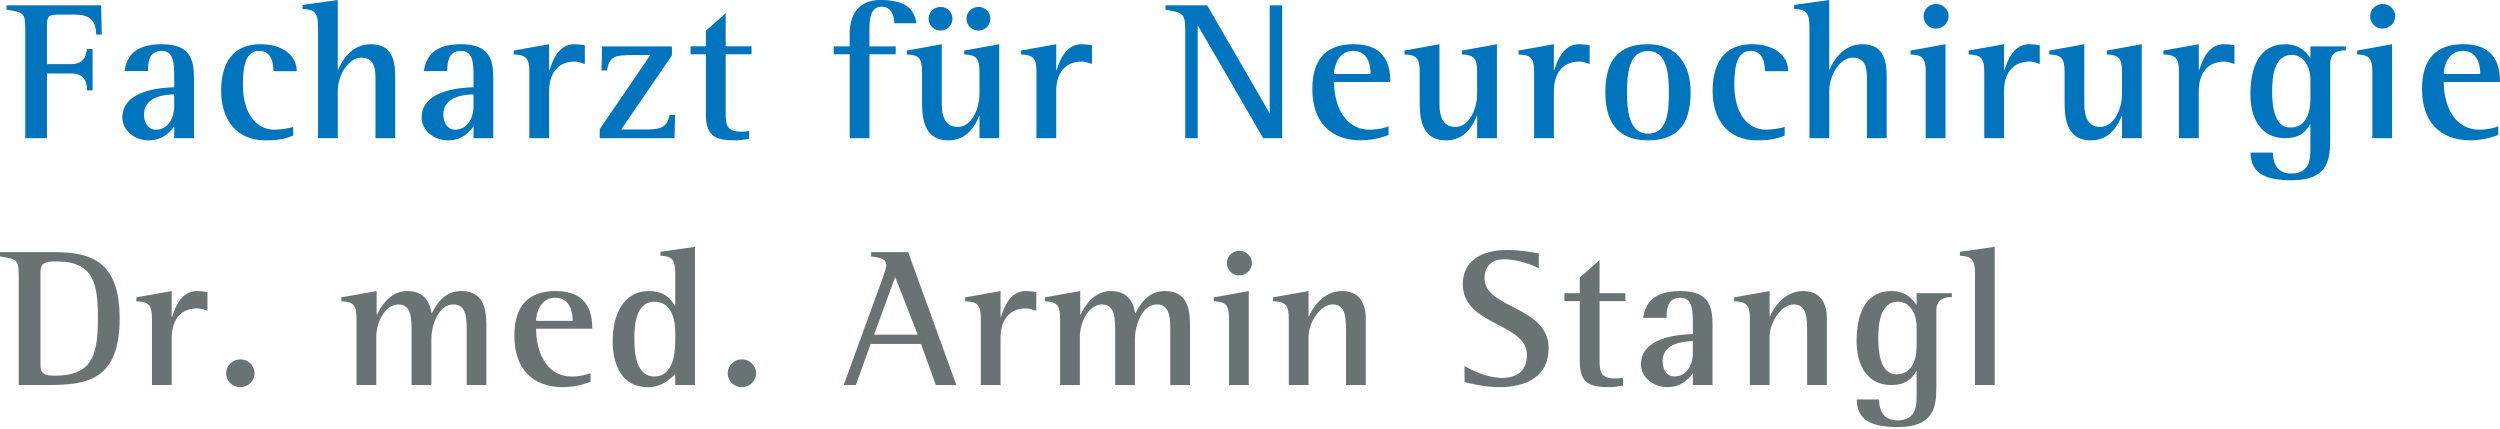 <?xml version="1.0" encoding="utf-8"?>
<!-- Generator: Adobe Illustrator 15.0.0, SVG Export Plug-In . SVG Version: 6.00 Build 0)  -->
<!DOCTYPE svg PUBLIC "-//W3C//DTD SVG 1.1//EN" "http://www.w3.org/Graphics/SVG/1.1/DTD/svg11.dtd">
<svg version="1.1" id="Layer_1" xmlns="http://www.w3.org/2000/svg" xmlns:xlink="http://www.w3.org/1999/xlink" x="0px" y="0px"
	 width="134px" height="23px" viewBox="0 0 134 23" enable-background="new 0 0 134 23" xml:space="preserve">
<path fill-rule="evenodd" clip-rule="evenodd" fill="#0074BC" d="M1.354,7.406h1.164V3.936h1.281c0.634,0,0.867,0.339,0.867,0.91
	h0.296V2.623H4.666c-0.064,0.35-0.127,0.814-0.867,0.814H2.518V1.333c0-0.509,0.138-0.551,0.667-0.551h0.824
	c0.688,0,1.144,0.223,1.144,1.068h0.301L5.422,0.285H0.349v0.232c0.974,0.159,1.005,0.159,1.005,1.207V7.406z"/>
<path fill-rule="evenodd" clip-rule="evenodd" fill="#0074BC" d="M9.338,7.406h1.059V4.189c0-1.046-0.234-1.819-1.737-1.819
	c-1.523,0-1.873,0.741-1.989,1.439h1.26c0-0.465,0.042-1.08,0.74-1.08c0.667,0,0.667,0.741,0.667,1.408v0.54
	C8.66,4.698,6.556,4.814,6.556,6.306c0,0.624,0.591,1.217,1.417,1.217c0.814,0,1.174-0.519,1.365-0.742V7.406z M9.338,5.671
	c0,0.72-0.372,1.28-0.984,1.28c-0.392,0-0.635-0.338-0.635-0.824c0-1.005,1.238-1.059,1.619-1.068V5.671z"/>
<path fill-rule="evenodd" clip-rule="evenodd" fill="#0074BC" d="M15.717,6.803c-0.254,0.084-0.689,0.147-1.016,0.147
	c-0.963,0-1.682-0.856-1.682-2.423c0-1.015,0.158-1.798,0.878-1.798c0.655,0,0.76,0.656,0.76,1.089h1.249
	c0-0.857-0.771-1.449-1.946-1.449c-1.514,0-2.107,1.058-2.107,2.507c0,1.598,0.879,2.646,2.36,2.646
	c0.878,0,1.122-0.117,1.503-0.254V6.803z"/>
<path fill-rule="evenodd" clip-rule="evenodd" fill="#0074BC" d="M17.047,7.406h1.058V4.889c0-0.963,0.635-1.799,1.248-1.799
	c0.772,0,0.772,0.688,0.772,1.206v3.111h1.059V4.137c0-0.751-0.096-1.767-1.303-1.767c-1.068,0-1.576,0.931-1.756,1.365h-0.02V0
	l-1.884,0.264v0.212c0.646,0.032,0.826,0.211,0.826,0.963V7.406z"/>
<path fill-rule="evenodd" clip-rule="evenodd" fill="#0074BC" d="M25.381,7.406h1.059V4.189c0-1.046-0.234-1.819-1.736-1.819
	c-1.522,0-1.872,0.741-1.988,1.439h1.259c0-0.465,0.042-1.08,0.74-1.08c0.666,0,0.666,0.741,0.666,1.408v0.54
	C24.704,4.698,22.6,4.814,22.6,6.306c0,0.624,0.592,1.217,1.417,1.217c0.814,0,1.175-0.519,1.364-0.742V7.406z M25.381,5.671
	c0,0.72-0.37,1.28-0.983,1.28c-0.393,0-0.636-0.338-0.636-0.824c0-1.005,1.239-1.059,1.619-1.068V5.671z"/>
<path fill-rule="evenodd" clip-rule="evenodd" fill="#0074BC" d="M28.375,7.406h1.058V4.877c0-0.74,0.306-1.576,1.375-1.576
	c0.179,0,0.371,0.073,0.539,0.126V2.423c-0.18-0.031-0.38-0.053-0.571-0.053c-0.847,0-1.175,0.909-1.324,1.396h-0.02V2.37
	l-1.895,0.338V2.92c0.667,0.021,0.836,0.2,0.836,0.941V7.406z"/>
<path fill-rule="evenodd" clip-rule="evenodd" fill="#0074BC" d="M32.145,7.406h4.009l0.031-1.249h-0.29
	c-0.136,0.603-0.38,0.784-1.227,0.784h-1.375l2.722-3.968V2.486h-3.742L32.24,3.777h0.29c0.147-0.73,0.329-0.825,1.419-0.825h0.91
	L32.145,6.92V7.406z"/>
<path fill-rule="evenodd" clip-rule="evenodd" fill="#0074BC" d="M40.155,7.015c-0.126,0.031-0.265,0.042-0.392,0.042
	c-0.814,0-0.867-0.328-0.867-1.068v-3.08h1.386V2.485h-1.386V0.709L37.837,1.65v0.835h-0.824v0.424h0.824v3.249
	c0,1.206,0.593,1.364,1.609,1.364c0.232,0,0.476-0.042,0.708-0.084V7.015z"/>
<path fill-rule="evenodd" clip-rule="evenodd" fill="#0074BC" d="M45.544,7.406h1.059V2.909h1.407V2.486h-1.407V1.534
	c0-0.498,0.042-1.175,0.656-1.175c0.529,0,0.667,0.509,0.677,0.889h1.185C49.004,0.476,48.539,0,47.184,0
	c-1.27,0-1.64,0.931-1.64,1.778v0.708h-0.857v0.423h0.857V7.406z"/>
<path fill-rule="evenodd" clip-rule="evenodd" fill="#0074BC" d="M50.417,1.639c0.349,0,0.635-0.285,0.635-0.634
	c0-0.36-0.286-0.635-0.635-0.635c-0.351,0-0.646,0.275-0.646,0.635C49.771,1.354,50.057,1.639,50.417,1.639 M52.448,1.639
	c0.349,0,0.635-0.285,0.635-0.634c0-0.36-0.286-0.635-0.635-0.635c-0.349,0-0.645,0.275-0.645,0.635
	C51.803,1.354,52.089,1.639,52.448,1.639 M52.501,7.406h1.058V2.37l-1.874,0.338V2.92c0.635,0.021,0.815,0.2,0.815,0.941v1.164
	c0,0.878-0.465,1.778-1.152,1.778c-0.509,0-0.869-0.286-0.869-1.249V2.37l-1.873,0.338V2.92c0.646,0.021,0.816,0.2,0.816,0.941
	v1.503c0,0.783,0,2.159,1.417,2.159c1.026,0,1.461-0.847,1.641-1.313h0.021V7.406z"/>
<path fill-rule="evenodd" clip-rule="evenodd" fill="#0074BC" d="M55.555,7.406h1.059V4.877c0-0.74,0.306-1.576,1.375-1.576
	c0.18,0,0.37,0.073,0.54,0.126V2.423c-0.18-0.031-0.381-0.053-0.57-0.053c-0.847,0-1.175,0.909-1.323,1.396h-0.021V2.37L54.72,2.708
	V2.92c0.666,0.021,0.835,0.2,0.835,0.941V7.406z"/>
<path fill-rule="evenodd" clip-rule="evenodd" fill="#0074BC" d="M63.528,7.406h0.667V1.385h0.021l3.491,6.021h1.016V0.285h-0.666
	v5.756h-0.021l-3.333-5.756h-2.233v0.232c0.911,0.181,1.059,0.137,1.059,1.122V7.406z"/>
<path fill-rule="evenodd" clip-rule="evenodd" fill="#0074BC" d="M74.426,6.771c-0.182,0.074-0.551,0.18-0.994,0.18
	c-1.492,0-1.928-1.503-1.928-2.561h3.018c0-0.709-0.148-2.021-1.957-2.021c-1.418,0-2.223,0.729-2.223,2.402
	c0,1.766,0.975,2.75,2.592,2.75c0.729,0,1.291-0.211,1.492-0.286V6.771z M71.504,3.967c0-0.401,0.225-1.238,1.018-1.238
	c0.922,0,0.941,0.995,0.941,1.238H71.504z"/>
<path fill-rule="evenodd" clip-rule="evenodd" fill="#0074BC" d="M79.174,7.406h1.061V2.37l-1.875,0.338V2.92
	c0.635,0.021,0.814,0.2,0.814,0.941v1.164c0,0.878-0.465,1.778-1.15,1.778c-0.51,0-0.869-0.286-0.869-1.249V2.37l-1.873,0.338V2.92
	c0.646,0.021,0.814,0.2,0.814,0.941v1.503c0,0.783,0,2.159,1.418,2.159c1.025,0,1.461-0.847,1.641-1.313h0.02V7.406z"/>
<path fill-rule="evenodd" clip-rule="evenodd" fill="#0074BC" d="M82.229,7.406h1.059V4.877c0-0.74,0.307-1.576,1.375-1.576
	c0.18,0,0.369,0.073,0.541,0.126V2.423C85.021,2.392,84.82,2.37,84.631,2.37c-0.846,0-1.174,0.909-1.322,1.396h-0.021V2.37
	l-1.895,0.338V2.92c0.666,0.021,0.836,0.2,0.836,0.941V7.406z"/>
<path fill-rule="evenodd" clip-rule="evenodd" fill="#0074BC" d="M88.33,7.522c1.568,0,2.287-0.846,2.287-2.57
	c0-1.524-0.752-2.582-2.287-2.582c-1.543,0-2.283,0.815-2.283,2.582C86.047,6.434,86.629,7.522,88.33,7.522 M87.209,4.952
	c0-0.932,0.074-2.222,1.121-2.222c1.027,0,1.123,1.248,1.123,2.222c0,1.059-0.086,2.211-1.123,2.211
	C87.283,7.163,87.209,5.83,87.209,4.952"/>
<path fill-rule="evenodd" clip-rule="evenodd" fill="#0074BC" d="M95.658,6.803c-0.254,0.084-0.688,0.147-1.016,0.147
	c-0.963,0-1.682-0.856-1.682-2.423c0-1.015,0.16-1.798,0.879-1.798c0.656,0,0.76,0.656,0.76,1.089h1.25
	c0-0.857-0.773-1.449-1.947-1.449c-1.514,0-2.105,1.058-2.105,2.507c0,1.598,0.877,2.646,2.359,2.646
	c0.877,0,1.121-0.117,1.502-0.254V6.803z"/>
<path fill-rule="evenodd" clip-rule="evenodd" fill="#0074BC" d="M96.988,7.406h1.061V4.889c0-0.963,0.635-1.799,1.248-1.799
	c0.771,0,0.771,0.688,0.771,1.206v3.111h1.059V4.137c0-0.751-0.096-1.767-1.303-1.767c-1.066,0-1.576,0.931-1.756,1.365h-0.02V0
	l-1.885,0.264v0.212c0.645,0.032,0.824,0.211,0.824,0.963V7.406z"/>
<path fill-rule="evenodd" clip-rule="evenodd" fill="#0074BC" d="M103.217,7.406h1.061V2.369l-1.873,0.34V2.92
	c0.645,0.021,0.813,0.2,0.813,0.941V7.406z M103.758,1.534c0.369,0,0.688-0.296,0.688-0.666c0-0.371-0.318-0.656-0.676-0.656
	c-0.371,0-0.666,0.296-0.666,0.656C103.104,1.238,103.398,1.534,103.758,1.534"/>
<path fill-rule="evenodd" clip-rule="evenodd" fill="#0074BC" d="M106.357,7.406h1.059V4.877c0-0.74,0.307-1.576,1.375-1.576
	c0.18,0,0.371,0.073,0.539,0.126V2.423c-0.18-0.031-0.381-0.053-0.572-0.053c-0.844,0-1.172,0.909-1.322,1.396h-0.02V2.37
	l-1.895,0.338V2.92c0.666,0.021,0.836,0.2,0.836,0.941V7.406z"/>
<path fill-rule="evenodd" clip-rule="evenodd" fill="#0074BC" d="M113.74,7.406h1.057V2.37l-1.871,0.338V2.92
	c0.635,0.021,0.814,0.2,0.814,0.941v1.164c0,0.878-0.467,1.778-1.152,1.778c-0.51,0-0.869-0.286-0.869-1.249V2.37l-1.873,0.338V2.92
	c0.645,0.021,0.816,0.2,0.816,0.941v1.503c0,0.783,0,2.159,1.416,2.159c1.027,0,1.461-0.847,1.643-1.313h0.02V7.406z"/>
<path fill-rule="evenodd" clip-rule="evenodd" fill="#0074BC" d="M116.793,7.406h1.061V4.877c0-0.74,0.307-1.576,1.375-1.576
	c0.18,0,0.369,0.073,0.537,0.126V2.423c-0.178-0.031-0.379-0.053-0.57-0.053c-0.846,0-1.174,0.909-1.322,1.396h-0.02V2.37
	l-1.896,0.338V2.92c0.668,0.021,0.836,0.2,0.836,0.941V7.406z"/>
<path fill-rule="evenodd" clip-rule="evenodd" fill="#0074BC" d="M124.896,3.449c0-0.698,0.498-0.751,0.836-0.751V2.486h-1.895V3.1
	h-0.021c-0.18-0.286-0.559-0.729-1.322-0.729c-1.459,0-1.873,1.322-1.873,2.688c0,1.238,0.529,2.348,1.861,2.348
	c0.859,0,1.145-0.423,1.334-0.741h0.021v1.239c0,0.582,0,1.396-1.027,1.396c-0.846,0-0.982-0.677-0.982-1.122h-1.197
	c0,1.185,0.912,1.482,2.213,1.482c1.852,0,2.053-1.005,2.053-2.096V3.449z M123.838,5.322c0,0.583-0.168,1.513-1.08,1.513
	c-0.867,0-0.971-1.173-0.971-1.925c0-0.772,0.094-1.969,1.057-1.969c0.656,0,0.994,0.666,0.994,1.333V5.322z"/>
<path fill-rule="evenodd" clip-rule="evenodd" fill="#0074BC" d="M127.156,7.406h1.059V2.369l-1.871,0.34V2.92
	c0.645,0.021,0.813,0.2,0.813,0.941V7.406z M127.697,1.534c0.369,0,0.688-0.296,0.688-0.666c0-0.371-0.318-0.656-0.678-0.656
	c-0.369,0-0.666,0.296-0.666,0.656C127.041,1.238,127.338,1.534,127.697,1.534"/>
<path fill-rule="evenodd" clip-rule="evenodd" fill="#0074BC" d="M133.904,6.771c-0.18,0.074-0.551,0.18-0.994,0.18
	c-1.492,0-1.926-1.503-1.926-2.561H134c0-0.709-0.148-2.021-1.959-2.021c-1.416,0-2.221,0.729-2.221,2.402
	c0,1.766,0.973,2.75,2.592,2.75c0.73,0,1.293-0.211,1.492-0.286V6.771z M130.984,3.967c0-0.401,0.221-1.238,1.016-1.238
	c0.92,0,0.941,0.995,0.941,1.238H130.984z"/>
<path fill-rule="evenodd" clip-rule="evenodd" fill="#6A7374" d="M2.17,14.583c0-0.497,0.254-0.571,0.867-0.571
	c1.99,0,2.212,1.195,2.212,3.068c0,2.137-0.423,3.058-2.348,3.058c-0.73,0-0.73-0.285-0.73-0.698V14.583z M1.005,20.636h1.577
	c2.063,0,3.832-0.233,3.832-3.577c0-2.994-1.472-3.545-3.482-3.545H0v0.234c0.974,0.157,1.005,0.157,1.005,1.206V20.636z"/>
<path fill-rule="evenodd" clip-rule="evenodd" fill="#6A7374" d="M8.145,20.636h1.059v-2.529c0-0.741,0.306-1.577,1.375-1.577
	c0.181,0,0.37,0.074,0.54,0.127v-1.005c-0.181-0.031-0.381-0.052-0.572-0.052c-0.846,0-1.173,0.909-1.323,1.396h-0.02V15.6
	l-1.896,0.338v0.211c0.667,0.022,0.837,0.201,0.837,0.942V20.636z"/>
<path fill-rule="evenodd" clip-rule="evenodd" fill="#6A7374" d="M12.883,20.751c0.412,0,0.761-0.327,0.761-0.74
	c0-0.412-0.338-0.75-0.761-0.75c-0.424,0-0.763,0.338-0.763,0.75C12.12,20.435,12.469,20.751,12.883,20.751"/>
<path fill-rule="evenodd" clip-rule="evenodd" fill="#6A7374" d="M19.109,20.636h1.059v-2.582c0-0.751,0.454-1.736,1.184-1.736
	c0.709,0,0.709,0.741,0.709,1.577v2.741h1.059V18.19c0-0.761,0.381-1.873,1.185-1.873c0.709,0,0.709,0.773,0.709,1.431v2.888h1.057
	v-3.059c0-0.75,0-1.978-1.342-1.978c-0.954,0-1.355,0.771-1.579,1.185h-0.02c-0.074-0.477-0.318-1.185-1.302-1.185
	c-0.952,0-1.439,0.889-1.618,1.258h-0.022V15.6l-1.893,0.338v0.211c0.645,0.022,0.814,0.201,0.814,0.942V20.636z"/>
<path fill-rule="evenodd" clip-rule="evenodd" fill="#6A7374" d="M31.655,20.001c-0.181,0.074-0.551,0.18-0.996,0.18
	c-1.49,0-1.925-1.502-1.925-2.561h3.015c0-0.709-0.148-2.021-1.957-2.021c-1.417,0-2.222,0.73-2.222,2.401
	c0,1.768,0.974,2.751,2.592,2.751c0.729,0,1.29-0.211,1.492-0.284V20.001z M28.735,17.197c0-0.402,0.222-1.238,1.016-1.238
	c0.92,0,0.941,0.994,0.941,1.238H28.735z"/>
<path fill-rule="evenodd" clip-rule="evenodd" fill="#6A7374" d="M36.193,20.636h1.059v-7.406l-1.852,0.265v0.21
	c0.624,0.033,0.793,0.212,0.793,0.964v1.725h-0.021c-0.202-0.35-0.529-0.793-1.397-0.793c-1.396,0-1.937,1.332-1.937,2.676
	c0,1.322,0.519,2.476,1.895,2.476c0.762,0,1.196-0.454,1.46-0.709V20.636z M36.193,18.296c0,0.562-0.096,1.886-1.11,1.886
	c-0.996,0-1.081-1.238-1.081-2.054c0-0.74,0.096-1.957,1.069-1.957c1.005,0,1.122,1.1,1.122,1.691V18.296z"/>
<path fill-rule="evenodd" clip-rule="evenodd" fill="#6A7374" d="M39.766,20.751c0.413,0,0.763-0.327,0.763-0.74
	c0-0.412-0.339-0.75-0.763-0.75c-0.423,0-0.761,0.338-0.761,0.75C39.004,20.435,39.354,20.751,39.766,20.751"/>
<path fill-rule="evenodd" clip-rule="evenodd" fill="#6A7374" d="M45.22,20.636h0.655l0.793-2.2h2.699l0.793,2.2h1.101l-2.583-7.121
	h-1.987v0.232c0.423,0.063,0.814,0.074,0.814,0.496c0,0.076-0.117,0.446-0.179,0.625L45.22,20.636z M47.982,14.848l1.206,3.09H46.85
	L47.982,14.848z"/>
<path fill-rule="evenodd" clip-rule="evenodd" fill="#6A7374" d="M52.571,20.636h1.059v-2.529c0-0.741,0.307-1.577,1.375-1.577
	c0.18,0,0.369,0.074,0.54,0.127v-1.005c-0.18-0.031-0.382-0.052-0.571-0.052c-0.846,0-1.174,0.909-1.323,1.396H53.63V15.6
	l-1.895,0.338v0.211c0.667,0.022,0.836,0.201,0.836,0.942V20.636z"/>
<path fill-rule="evenodd" clip-rule="evenodd" fill="#6A7374" d="M56.821,20.636h1.059v-2.582c0-0.751,0.456-1.736,1.185-1.736
	c0.708,0,0.708,0.741,0.708,1.577v2.741h1.058V18.19c0-0.761,0.381-1.873,1.187-1.873c0.709,0,0.709,0.773,0.709,1.431v2.888h1.058
	v-3.059c0-0.75,0-1.978-1.344-1.978c-0.953,0-1.355,0.771-1.577,1.185h-0.021c-0.073-0.477-0.318-1.185-1.302-1.185
	c-0.951,0-1.439,0.889-1.619,1.258h-0.021V15.6l-1.894,0.338v0.211c0.645,0.022,0.814,0.201,0.814,0.942V20.636z"/>
<path fill-rule="evenodd" clip-rule="evenodd" fill="#6A7374" d="M65.875,20.636h1.059v-5.037l-1.873,0.339v0.211
	c0.645,0.022,0.814,0.201,0.814,0.942V20.636z M66.416,14.763c0.37,0,0.688-0.296,0.688-0.667c0-0.37-0.318-0.654-0.677-0.654
	c-0.371,0-0.667,0.296-0.667,0.654C65.76,14.467,66.057,14.763,66.416,14.763"/>
<path fill-rule="evenodd" clip-rule="evenodd" fill="#6A7374" d="M69.078,20.636h1.059v-2.582c0-0.751,0.604-1.736,1.301-1.736
	c0.709,0,0.709,0.741,0.709,1.577v2.741h1.059v-3.545c0-0.814-0.316-1.491-1.281-1.491c-1.047,0-1.607,0.982-1.766,1.353h-0.021
	V15.6l-1.904,0.338v0.211c0.666,0.022,0.846,0.201,0.846,0.942V20.636z"/>
<path fill-rule="evenodd" clip-rule="evenodd" fill="#6A7374" d="M82.479,13.588c-0.275-0.053-0.963-0.189-1.693-0.189
	c-1.492,0-2.381,0.667-2.381,1.83c0,2.233,3.439,2.074,3.439,3.789c0,0.962-0.656,1.237-1.324,1.237
	c-0.846,0-1.693-0.444-2.021-0.635v0.857c0.223,0.053,1.039,0.274,1.852,0.274c1.461,0,2.658-0.57,2.658-2.084
	c0-2.265-3.439-2.117-3.439-3.746c0-0.698,0.455-1.026,1.016-1.026c0.826,0,1.607,0.338,1.895,0.477V13.588z"/>
<path fill-rule="evenodd" clip-rule="evenodd" fill="#6A7374" d="M86.994,20.244c-0.127,0.031-0.264,0.041-0.391,0.041
	c-0.814,0-0.867-0.326-0.867-1.068v-3.078h1.385v-0.423h-1.385v-1.778l-1.059,0.941v0.837h-0.824v0.423h0.824v3.248
	c0,1.207,0.592,1.365,1.607,1.365c0.232,0,0.479-0.043,0.709-0.085V20.244z"/>
<path fill-rule="evenodd" clip-rule="evenodd" fill="#6A7374" d="M90.736,20.636h1.057v-3.217c0-1.049-0.23-1.82-1.732-1.82
	c-1.525,0-1.873,0.741-1.992,1.439h1.26c0-0.466,0.043-1.079,0.742-1.079c0.666,0,0.666,0.74,0.666,1.406v0.541
	c-0.676,0.021-2.783,0.138-2.783,1.628c0,0.625,0.592,1.217,1.418,1.217c0.814,0,1.174-0.518,1.365-0.74V20.636z M90.736,18.899
	c0,0.72-0.371,1.28-0.984,1.28c-0.393,0-0.635-0.338-0.635-0.824c0-1.005,1.238-1.06,1.619-1.069V18.899z"/>
<path fill-rule="evenodd" clip-rule="evenodd" fill="#6A7374" d="M93.793,20.636h1.057v-2.582c0-0.751,0.604-1.736,1.301-1.736
	c0.711,0,0.711,0.741,0.711,1.577v2.741h1.059v-3.545c0-0.814-0.318-1.491-1.281-1.491c-1.047,0-1.607,0.982-1.768,1.353H94.85V15.6
	l-1.902,0.338v0.211c0.666,0.022,0.846,0.201,0.846,0.942V20.636z"/>
<path fill-rule="evenodd" clip-rule="evenodd" fill="#6A7374" d="M103.787,16.678c0-0.698,0.496-0.751,0.836-0.751v-0.212h-1.893
	v0.614h-0.023c-0.18-0.286-0.559-0.729-1.32-0.729c-1.461,0-1.873,1.321-1.873,2.687c0,1.238,0.527,2.35,1.859,2.35
	c0.859,0,1.145-0.423,1.334-0.74h0.023v1.238c0,0.582,0,1.396-1.027,1.396c-0.848,0-0.984-0.677-0.984-1.121h-1.197
	c0,1.185,0.912,1.48,2.213,1.48c1.852,0,2.053-1.005,2.053-2.094V16.678z M102.73,18.551c0,0.582-0.17,1.513-1.082,1.513
	c-0.865,0-0.971-1.174-0.971-1.925c0-0.773,0.094-1.968,1.057-1.968c0.656,0,0.996,0.666,0.996,1.332V18.551z"/>
<path fill-rule="evenodd" clip-rule="evenodd" fill="#6A7374" d="M105.859,20.636h1.057v-7.406l-1.863,0.264v0.212
	c0.625,0.032,0.807,0.211,0.807,0.963V20.636z"/>
</svg>
